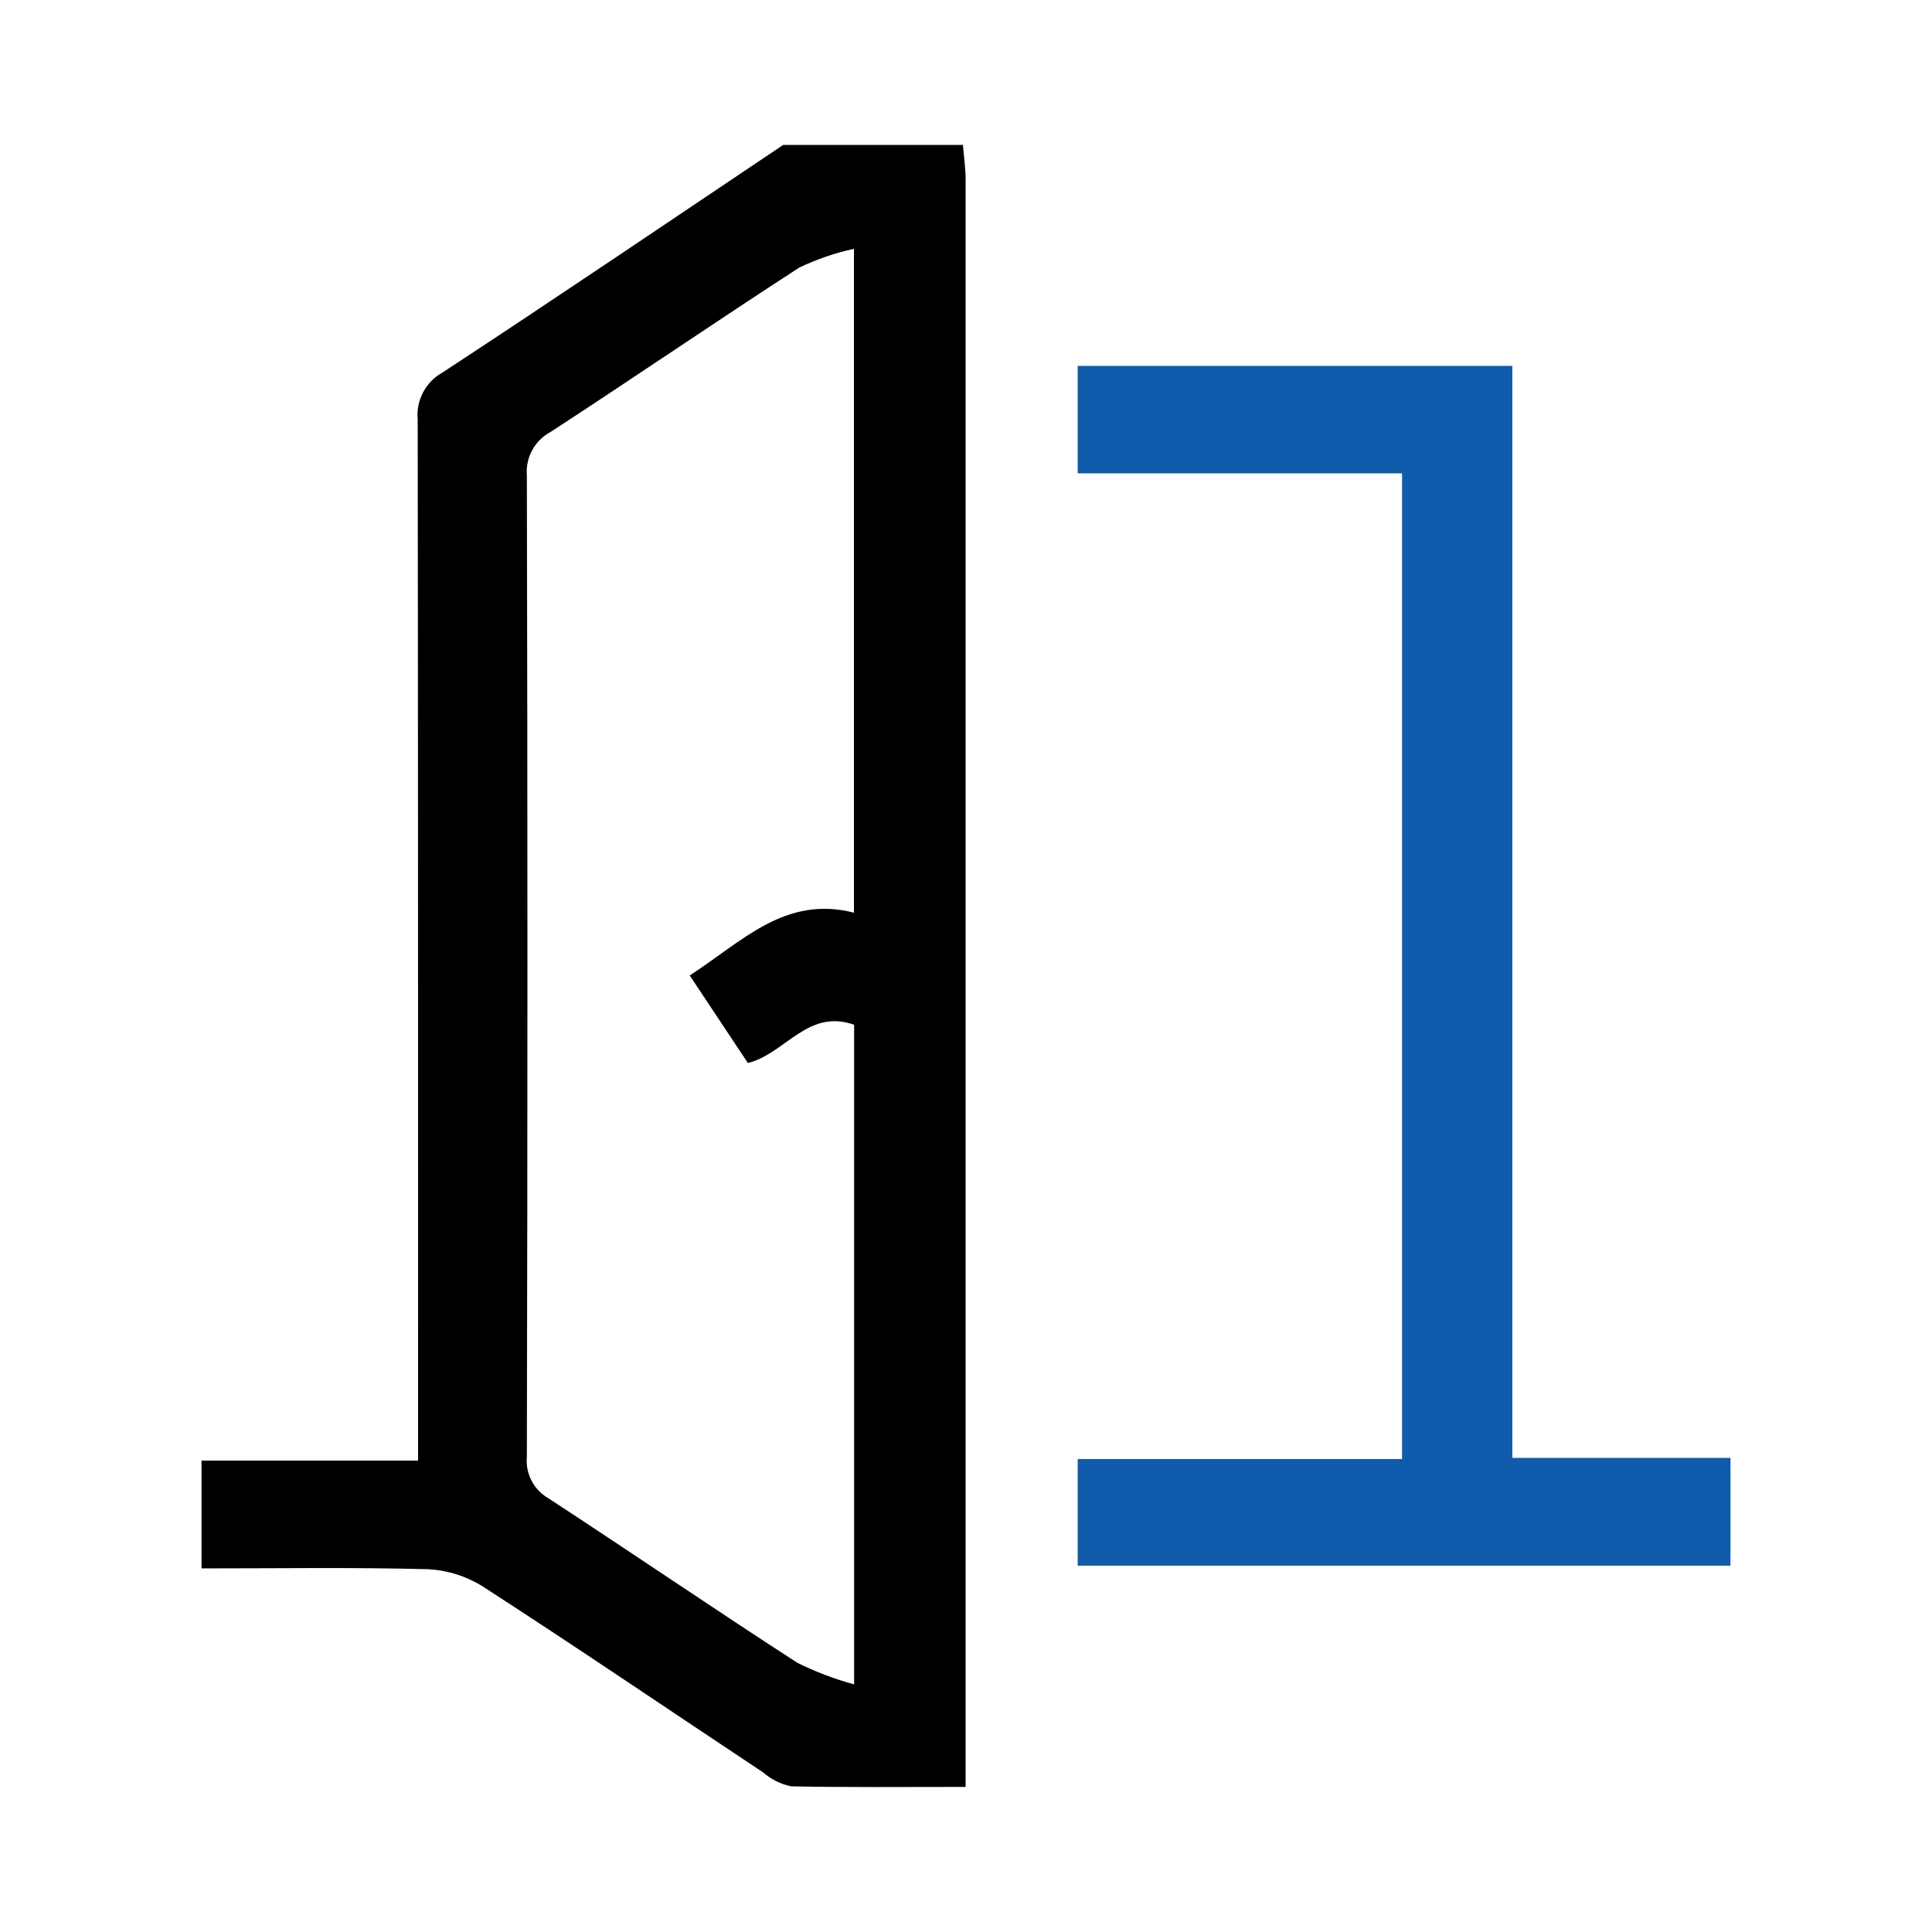 <?xml version="1.0" encoding="UTF-8"?>
<svg id="Layer_1" data-name="Layer 1" xmlns="http://www.w3.org/2000/svg" viewBox="0 0 100 100">
  <defs>
    <style>
      .cls-1 {
        fill: #105bab;
      }
    </style>
  </defs>
  <g id="Group_13793" data-name="Group 13793">
    <g id="Group_13938" data-name="Group 13938">
      <path id="Path_39543" data-name="Path 39543" d="m49.84,7.5c.05.6.14,1.2.14,1.8v83.19c-3.09,0-6.06.03-9.03-.03-.54-.11-1.04-.36-1.45-.72-4.84-3.21-9.63-6.47-14.52-9.63-.87-.54-1.86-.85-2.88-.89-3.85-.1-7.7-.04-11.67-.04v-5.58h11.21v-2.11c0-17.26,0-34.52-.02-51.79-.09-.98.41-1.93,1.27-2.41,5.92-3.88,11.77-7.85,17.65-11.79h9.3Zm-5.63,79.69v-34.15c-2.41-.85-3.56,1.5-5.5,1.98l-3.01-4.53c2.73-1.77,4.94-4.16,8.5-3.25V12.88c-.98.21-1.93.54-2.83.97-4.31,2.79-8.56,5.7-12.86,8.5-.83.44-1.32,1.33-1.24,2.27.04,16.93.04,33.86,0,50.79-.08.88.37,1.72,1.13,2.15,4.3,2.81,8.55,5.71,12.86,8.5.94.47,1.92.84,2.94,1.12"/>
      <path id="Path_39544" data-name="Path 39544" class="cls-1" d="m55.78,75.52h16.79V24.5h-16.79v-5.56h22.5v56.52h11.29v5.58h-33.79v-5.52Z"/>
    </g>
  </g>
</svg>